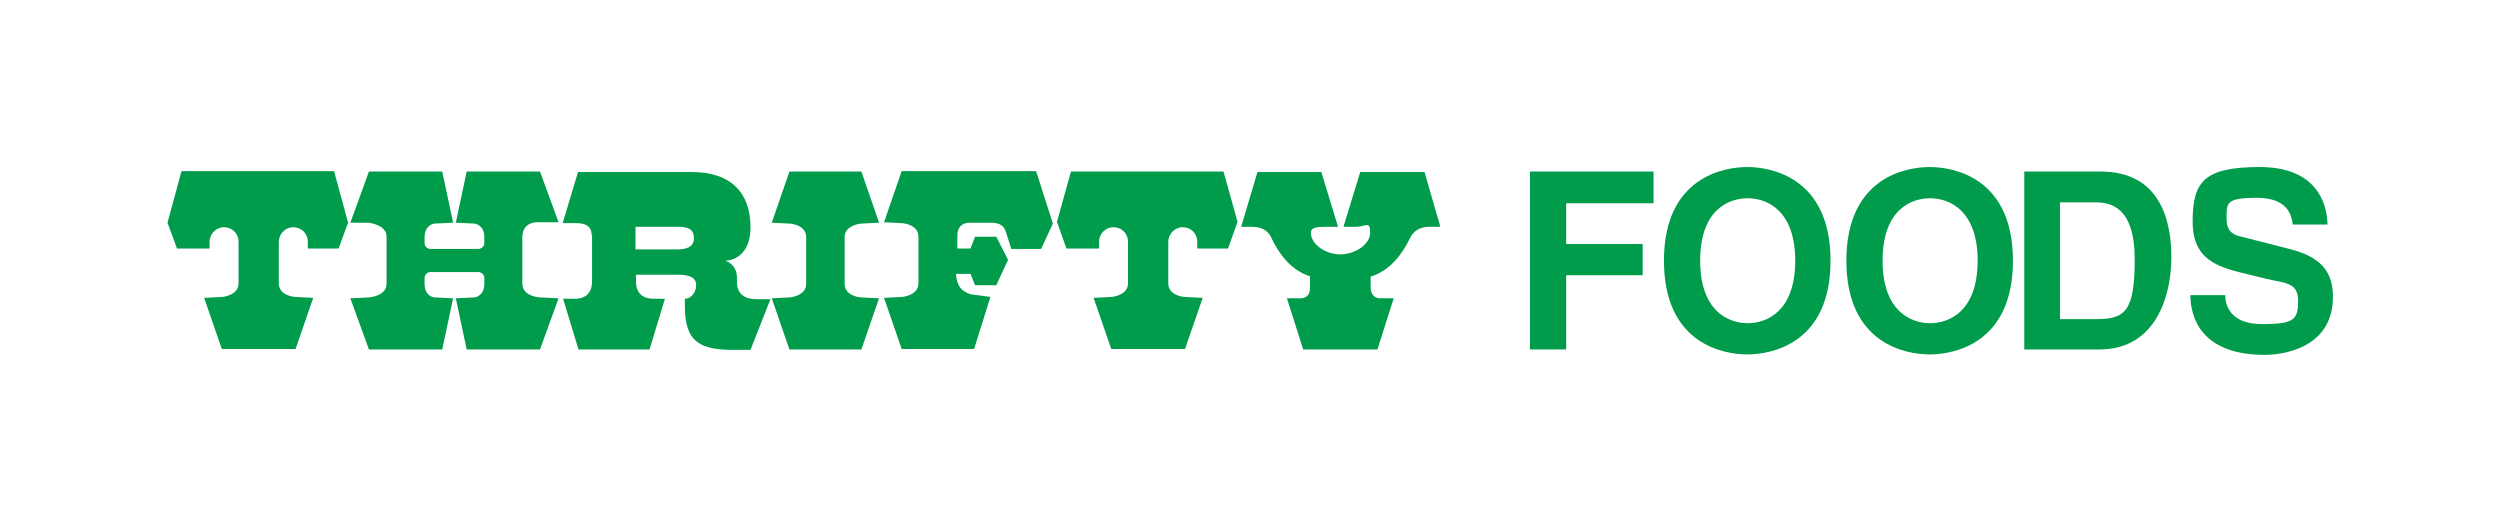 <svg xmlns="http://www.w3.org/2000/svg" id="Layer_1" viewBox="0 0 552.3 115.3"><defs><style>      .st0 {        fill: #009c4c;      }    </style></defs><g><path class="st0" d="M346,77.2h-8v-39.3h27.3v7h-19.3v9h16.9v6.9h-16.9v16.4Z"></path><path class="st0" d="M375.6,57.6c0-11.1,6.1-13.8,10.5-13.8s10.5,2.8,10.5,13.8-6.1,13.8-10.5,13.8-10.5-2.8-10.5-13.8ZM367.6,57.6c0,18.5,13.3,20.7,18.4,20.7s18.4-2.2,18.4-20.7-13.3-20.7-18.4-20.7-18.4,2.2-18.4,20.7Z"></path><path class="st0" d="M415.9,57.6c0-11.1,6.1-13.8,10.5-13.8s10.5,2.8,10.5,13.8-6.1,13.8-10.5,13.8-10.5-2.8-10.5-13.8ZM407.9,57.6c0,18.5,13.3,20.7,18.4,20.7s18.4-2.2,18.4-20.7-13.3-20.7-18.4-20.7-18.4,2.2-18.4,20.7Z"></path><path class="st0" d="M455.1,44.7h7.7c3.4,0,8.8.9,8.8,12.6s-2.2,13.2-8.7,13.2h-7.8v-25.8ZM447.2,77.2h16.6c12.6,0,15.9-12,15.9-20.4s-2.7-18.9-15.6-18.9h-16.9v39.3Z"></path><path class="st0" d="M491.6,65.2c0,2.2,1.1,6.4,8.1,6.4s8-.9,8-5.1-2.9-3.9-7-4.9l-4.1-1c-6.2-1.5-12.2-2.9-12.2-11.6s2.3-12.1,14.8-12.1,14.9,7.9,15,12.7h-7.7c-.2-1.8-.9-5.9-7.9-5.9s-6.7,1.2-6.7,4.7,2.5,3.7,4.1,4.1l9.4,2.4c5.2,1.3,10,3.5,10,10.6,0,11.8-11.7,12.9-15.1,12.9-14,0-16.4-8.3-16.4-13.2h7.7Z"></path></g><g><path class="st0" d="M74.8,54.9l2.1-5.7-3.1-11.4h-33.7l-3.1,11.4,2.1,5.7h7.2v-1.5c0-1.7,1.4-3.2,3.2-3.2s3.2,1.4,3.2,3.2v9.2c0,2.7-3.6,3-3.6,3l-4,.2,3.9,11.3h16.3l3.9-11.3-4-.2s-3.6-.2-3.6-3v-9.2c0-1.7,1.4-3.2,3.2-3.2s3.2,1.4,3.2,3.2v1.5h7.2Z"></path><path class="st0" d="M271.3,54.9l2.1-5.9-3.1-11.1h-33.7l-3.1,11.1,2.1,5.9h7.2v-1.5c0-1.7,1.4-3.2,3.2-3.2s3.2,1.4,3.2,3.2v9.2c0,2.7-3.6,3-3.6,3l-4,.2,3.9,11.3h16.3l3.9-11.3-4-.2s-3.6-.2-3.6-3v-9.2c0-1.7,1.4-3.2,3.2-3.2s3.2,1.4,3.2,3.2v1.5h7.2Z"></path><path class="st0" d="M115.4,62.7v-10.3c0-3.8,3.9-3.3,3.9-3.3h4.1c0,0-4.1-11.2-4.1-11.2h-16.2l-2.4,11.3,4.2.2s2.1.3,2.1,3,0,1.2,0,1.3c0,.7-.6,1.3-1.4,1.3h-10.5c-.7,0-1.3-.6-1.3-1.3s0-1,0-1.3c0-2.7,2.1-3,2.1-3l4.2-.2-2.4-11.3h-16.2l-4.1,11.3h4.2c0,.1,3.8.4,3.8,3.1v10.4c0,2.7-3.8,3-3.8,3l-4.2.2,4.1,11.3h16.2l2.4-11.3-4.2-.2s-2.1-.2-2.1-3,0-1.2,0-1.3c0-.7.6-1.3,1.3-1.3h0s10.5,0,10.5,0c.8,0,1.4.6,1.4,1.3s0,.9,0,1.3c0,2.7-2.1,3-2.1,3l-4.2.2,2.4,11.3h16.2l4.1-11.3-4.2-.2s-3.8-.2-3.8-3Z"></path><path class="st0" d="M186.6,62.7v-10.3c0-2.7,3.6-3,3.6-3l4-.2-3.9-11.3h-15.9l-3.9,11.3,4,.2s3.6.2,3.6,3v10.3c0,2.7-3.6,3-3.6,3l-4,.2,3.9,11.3h15.9l3.9-11.3-4-.2s-3.6-.2-3.6-3Z"></path><path class="st0" d="M228.8,37.8h-29.6l-3.9,11.3,4,.2s3.6.2,3.6,3v10.3c0,2.7-3.6,3-3.6,3l-4,.2,3.9,11.3h16l3.6-11.5-4.4-.6s-2-.6-2.6-2c-.6-1.2-.6-2.5-.6-2.5h3.2l1,2.5h4.7l2.6-5.6-2.6-5.1h-4.7l-1,2.6h-2.9s0-2.8,0-2.8c0-2.4,1.6-2.9,2.7-2.9h4.9s2.2-.1,2.9,1.5c.2.3,1.4,4.3,1.4,4.3h6.6s2.6-5.6,2.6-5.6l-3.7-11.6Z"></path><path class="st0" d="M289.6,61.1c-4.4-1.3-7.1-5.1-8.7-8.5-1-2.2-2.9-2.5-4.6-2.5h-2.1l3.6-12.1h14.1l3.7,12.1h-2.5c-2.4,0-3.5.2-3.5,1.3,0,2.7,3.4,4.8,6.5,4.8s6.6-2.1,6.6-4.8-1-1.3-3.1-1.3h-2.8l3.7-12.1h14.2l3.5,12.1h-2.1c-1.7,0-3.5.3-4.6,2.5-1.6,3.3-4.3,7.2-8.7,8.5v2.4c0,.5.1,2.4,2.2,2.4h2.9l-3.6,11.3h-16.4l-3.6-11.3h2.9c2.2,0,2.2-1.8,2.2-2.4v-2.4Z"></path><path class="st0" d="M130.7,51.9c0-2.6-2.5-2.6-3.6-2.6h-2.8l3.4-11.3h25.1c8.8,0,13,4.7,13,12.2s-5.6,7.4-5.6,7.4c0,0,2.6.7,2.6,3.7v1c0,2.7,1.8,3.8,4.4,3.8h3l-4.4,11.2h-3.6c-7.6,0-10.9-1.7-10.9-9.7v-1.6c1.5,0,2.5-1.6,2.5-3,0-2.1-2.4-2.3-3.9-2.3h-9.4v1.4c0,2.9,1.7,3.9,3.9,3.9h2.5l-3.4,11.2h-15.7l-3.4-11.2h2.6c2.5,0,3.8-1.4,3.8-3.9v-10.1ZM149.7,50.1h-9.3v5h9.3c1.6,0,3.6-.4,3.6-2.4s-1.1-2.6-3.6-2.6Z"></path></g></svg>